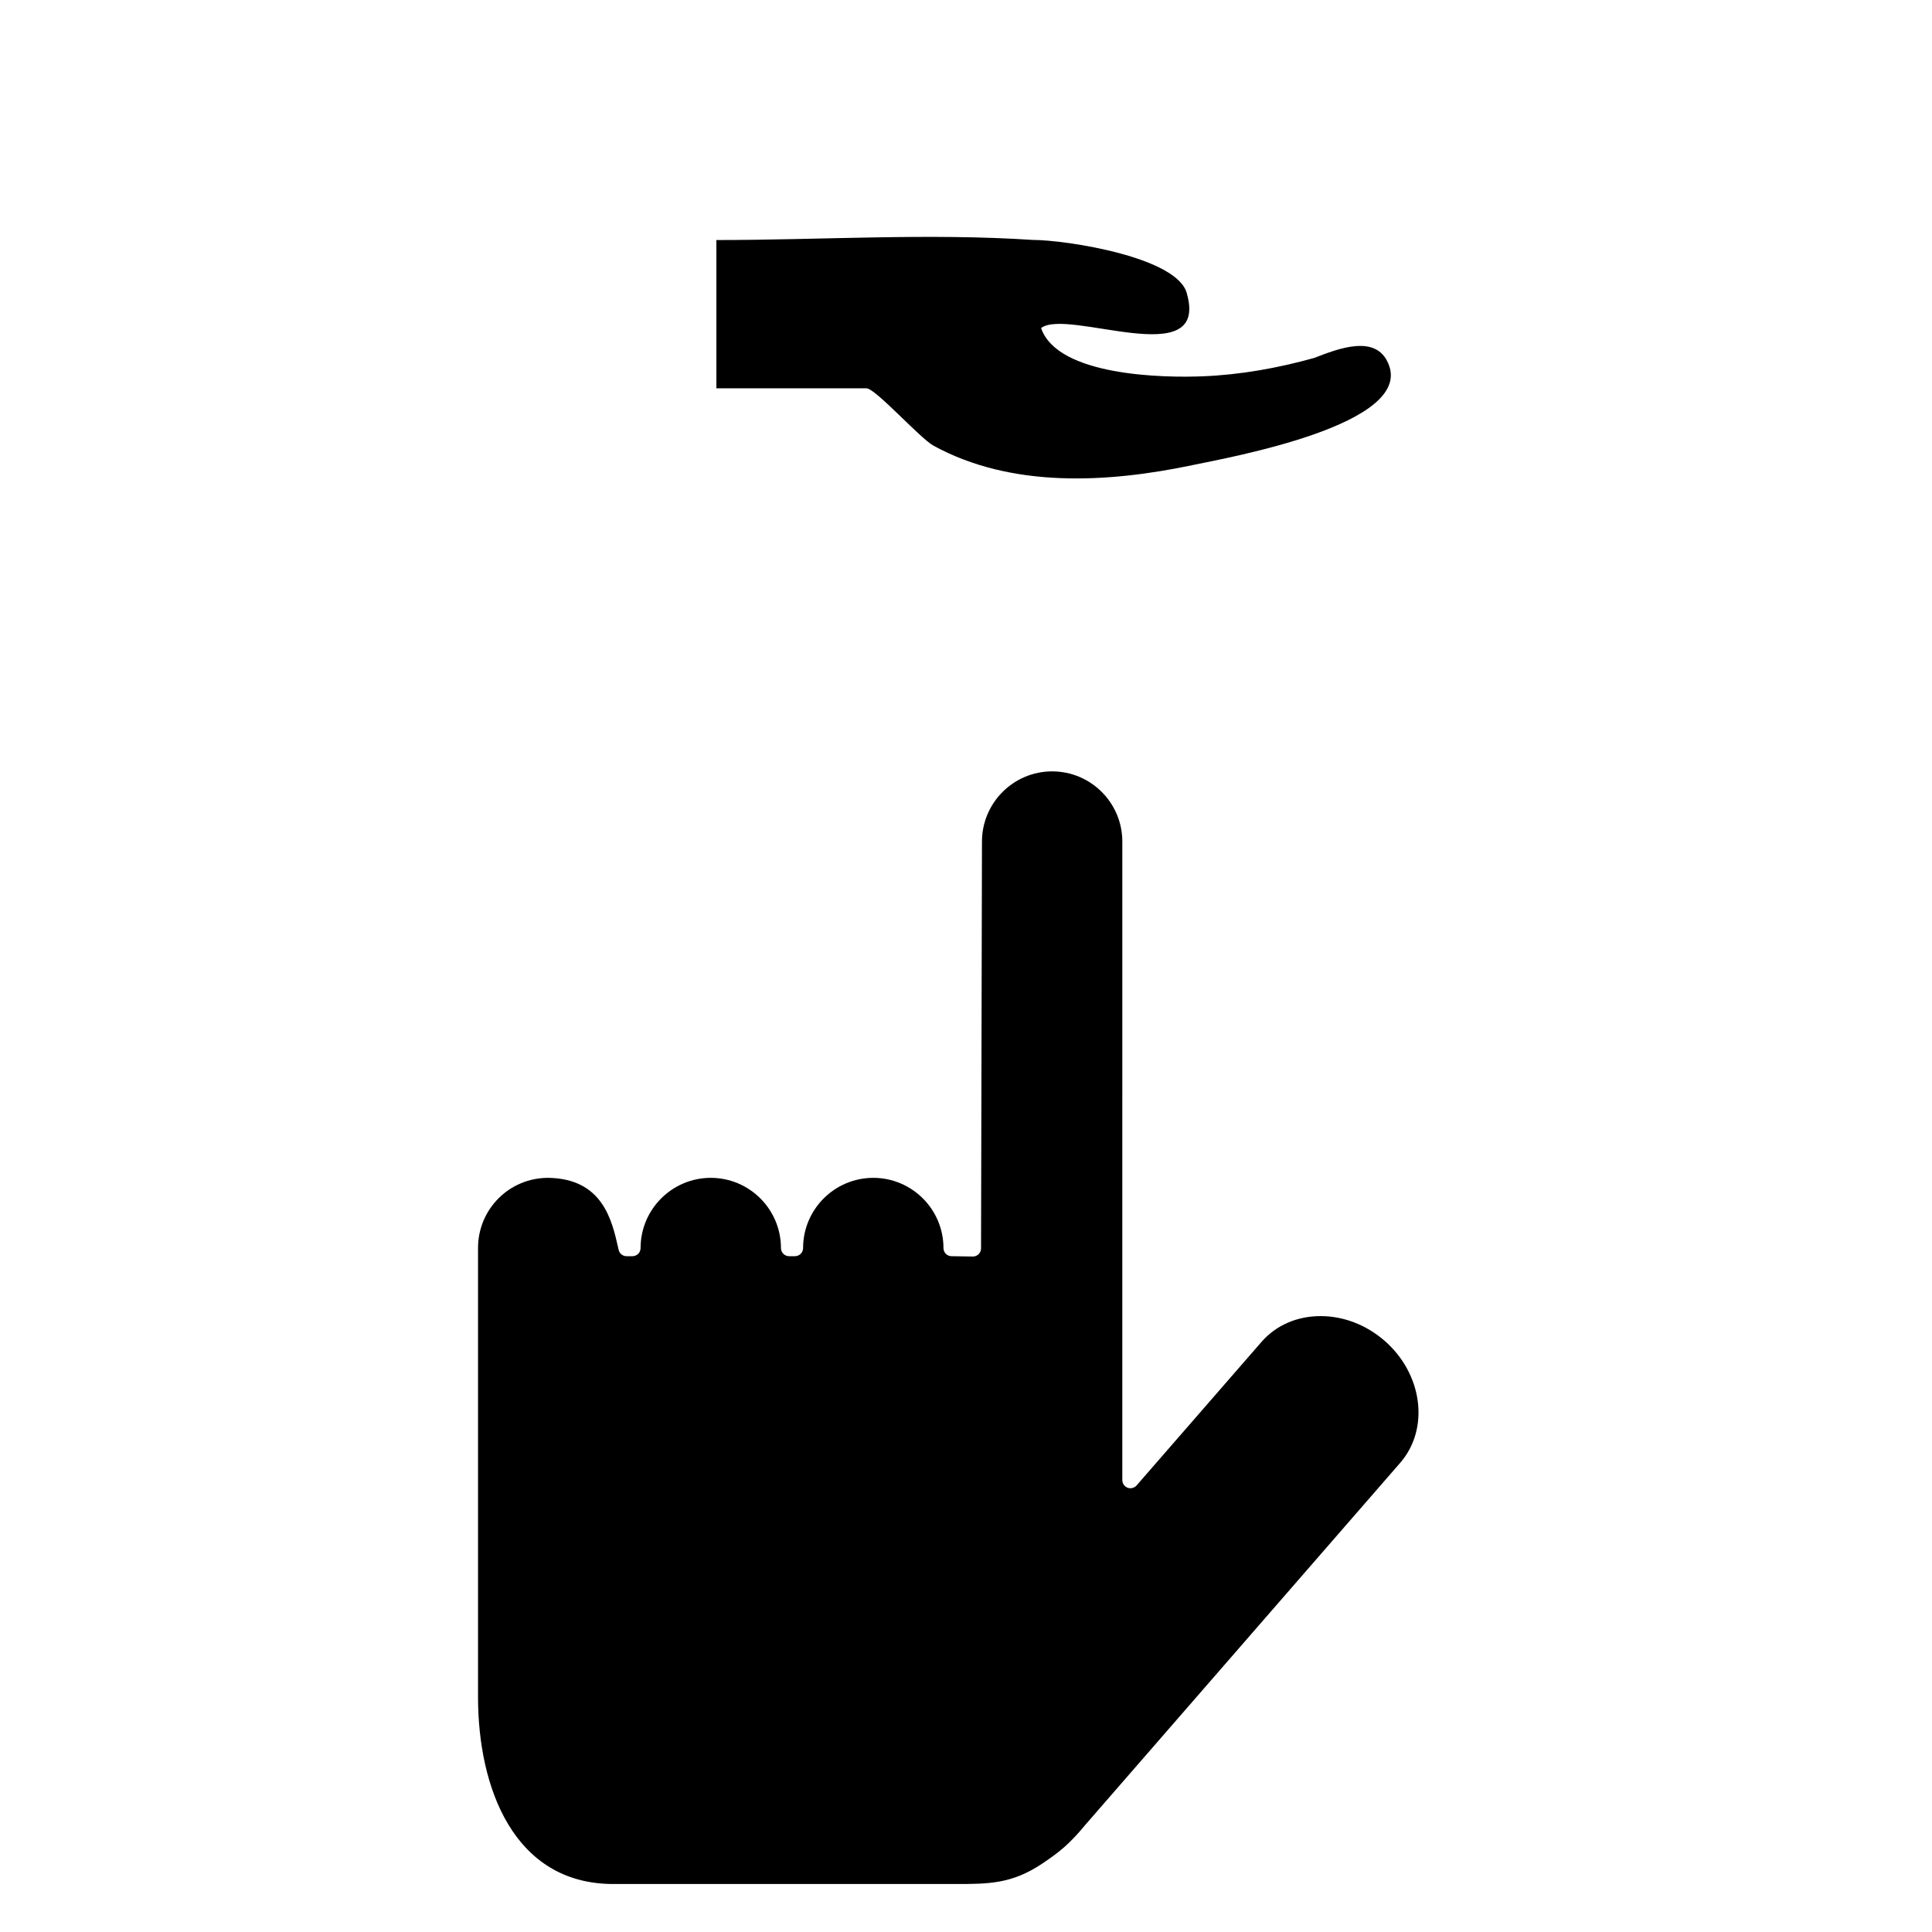 <?xml version="1.0" encoding="UTF-8"?>
<!-- Uploaded to: SVG Repo, www.svgrepo.com, Generator: SVG Repo Mixer Tools -->
<svg fill="#000000" width="800px" height="800px" version="1.1" viewBox="144 144 512 512" xmlns="http://www.w3.org/2000/svg">
 <g>
  <path d="m493.98 492.78c-6.277 0-11.863 2.445-15.719 6.894l-33.047 37.977c-0.598 0.676-1.539 0.926-2.383 0.613-0.84-0.32-1.406-1.125-1.406-2.023l0.004-169.21c0-10.262-8.336-18.609-18.594-18.609-10.258 0-18.602 8.348-18.602 18.609l-0.246 107.81c0 0.578-0.238 1.133-0.645 1.535-0.406 0.395-0.945 0.617-1.508 0.617h-0.035l-5.648-0.09c-1.172-0.016-2.121-0.98-2.121-2.152 0-10.262-8.344-18.609-18.594-18.609-10.262 0-18.609 8.348-18.609 18.609 0 1.184-0.965 2.152-2.152 2.152h-1.562c-1.184 0-2.152-0.969-2.152-2.152 0-10.262-8.344-18.609-18.594-18.609-10.262 0-18.609 8.348-18.609 18.609 0 0.574-0.227 1.121-0.629 1.523-0.41 0.402-0.957 0.629-1.523 0.629h-0.004-1.566c-0.996 0-1.875-0.699-2.09-1.68l-0.145-0.637c-1.648-7.273-4.141-18.25-18.539-18.445h-0.004c-10.352 0-18.578 8.348-18.578 18.602v118.99c0 23.953 9.426 49.547 35.863 49.547h90.742c8.598 0 14.812 0 22.84-5.356 4.688-3.141 7.32-5.269 11.512-10.34l83.43-95.922c7.84-9.031 5.977-23.551-4.168-32.371-4.852-4.199-10.855-6.512-16.918-6.512z"/>
  <path d="m511.96 240.45c-0.156-0.375-0.234-0.551-0.258-0.617 0.039 0.09 0.145 0.344 0.258 0.617-3.25-8.043-13.379-4.023-19.695-1.59-9.609 2.68-19.508 4.461-29.48 4.863-10.164 0.422-38.492 0.043-42.887-12.781 6.945-5.418 44.422 11.871 38.684-8.957-2.098-9.828-32.148-14.402-40.863-14.402-27.691-1.828-56.113 0.031-83.871 0.031v39.293h39.77c2.387 0 14.16 13.223 17.773 15.203 20.699 11.336 46.125 9.863 68.473 5.184 10.301-2.152 58.773-10.801 52.098-26.844 0.234 0.57 0.473 1.137 0 0z"/>
 </g>
</svg>